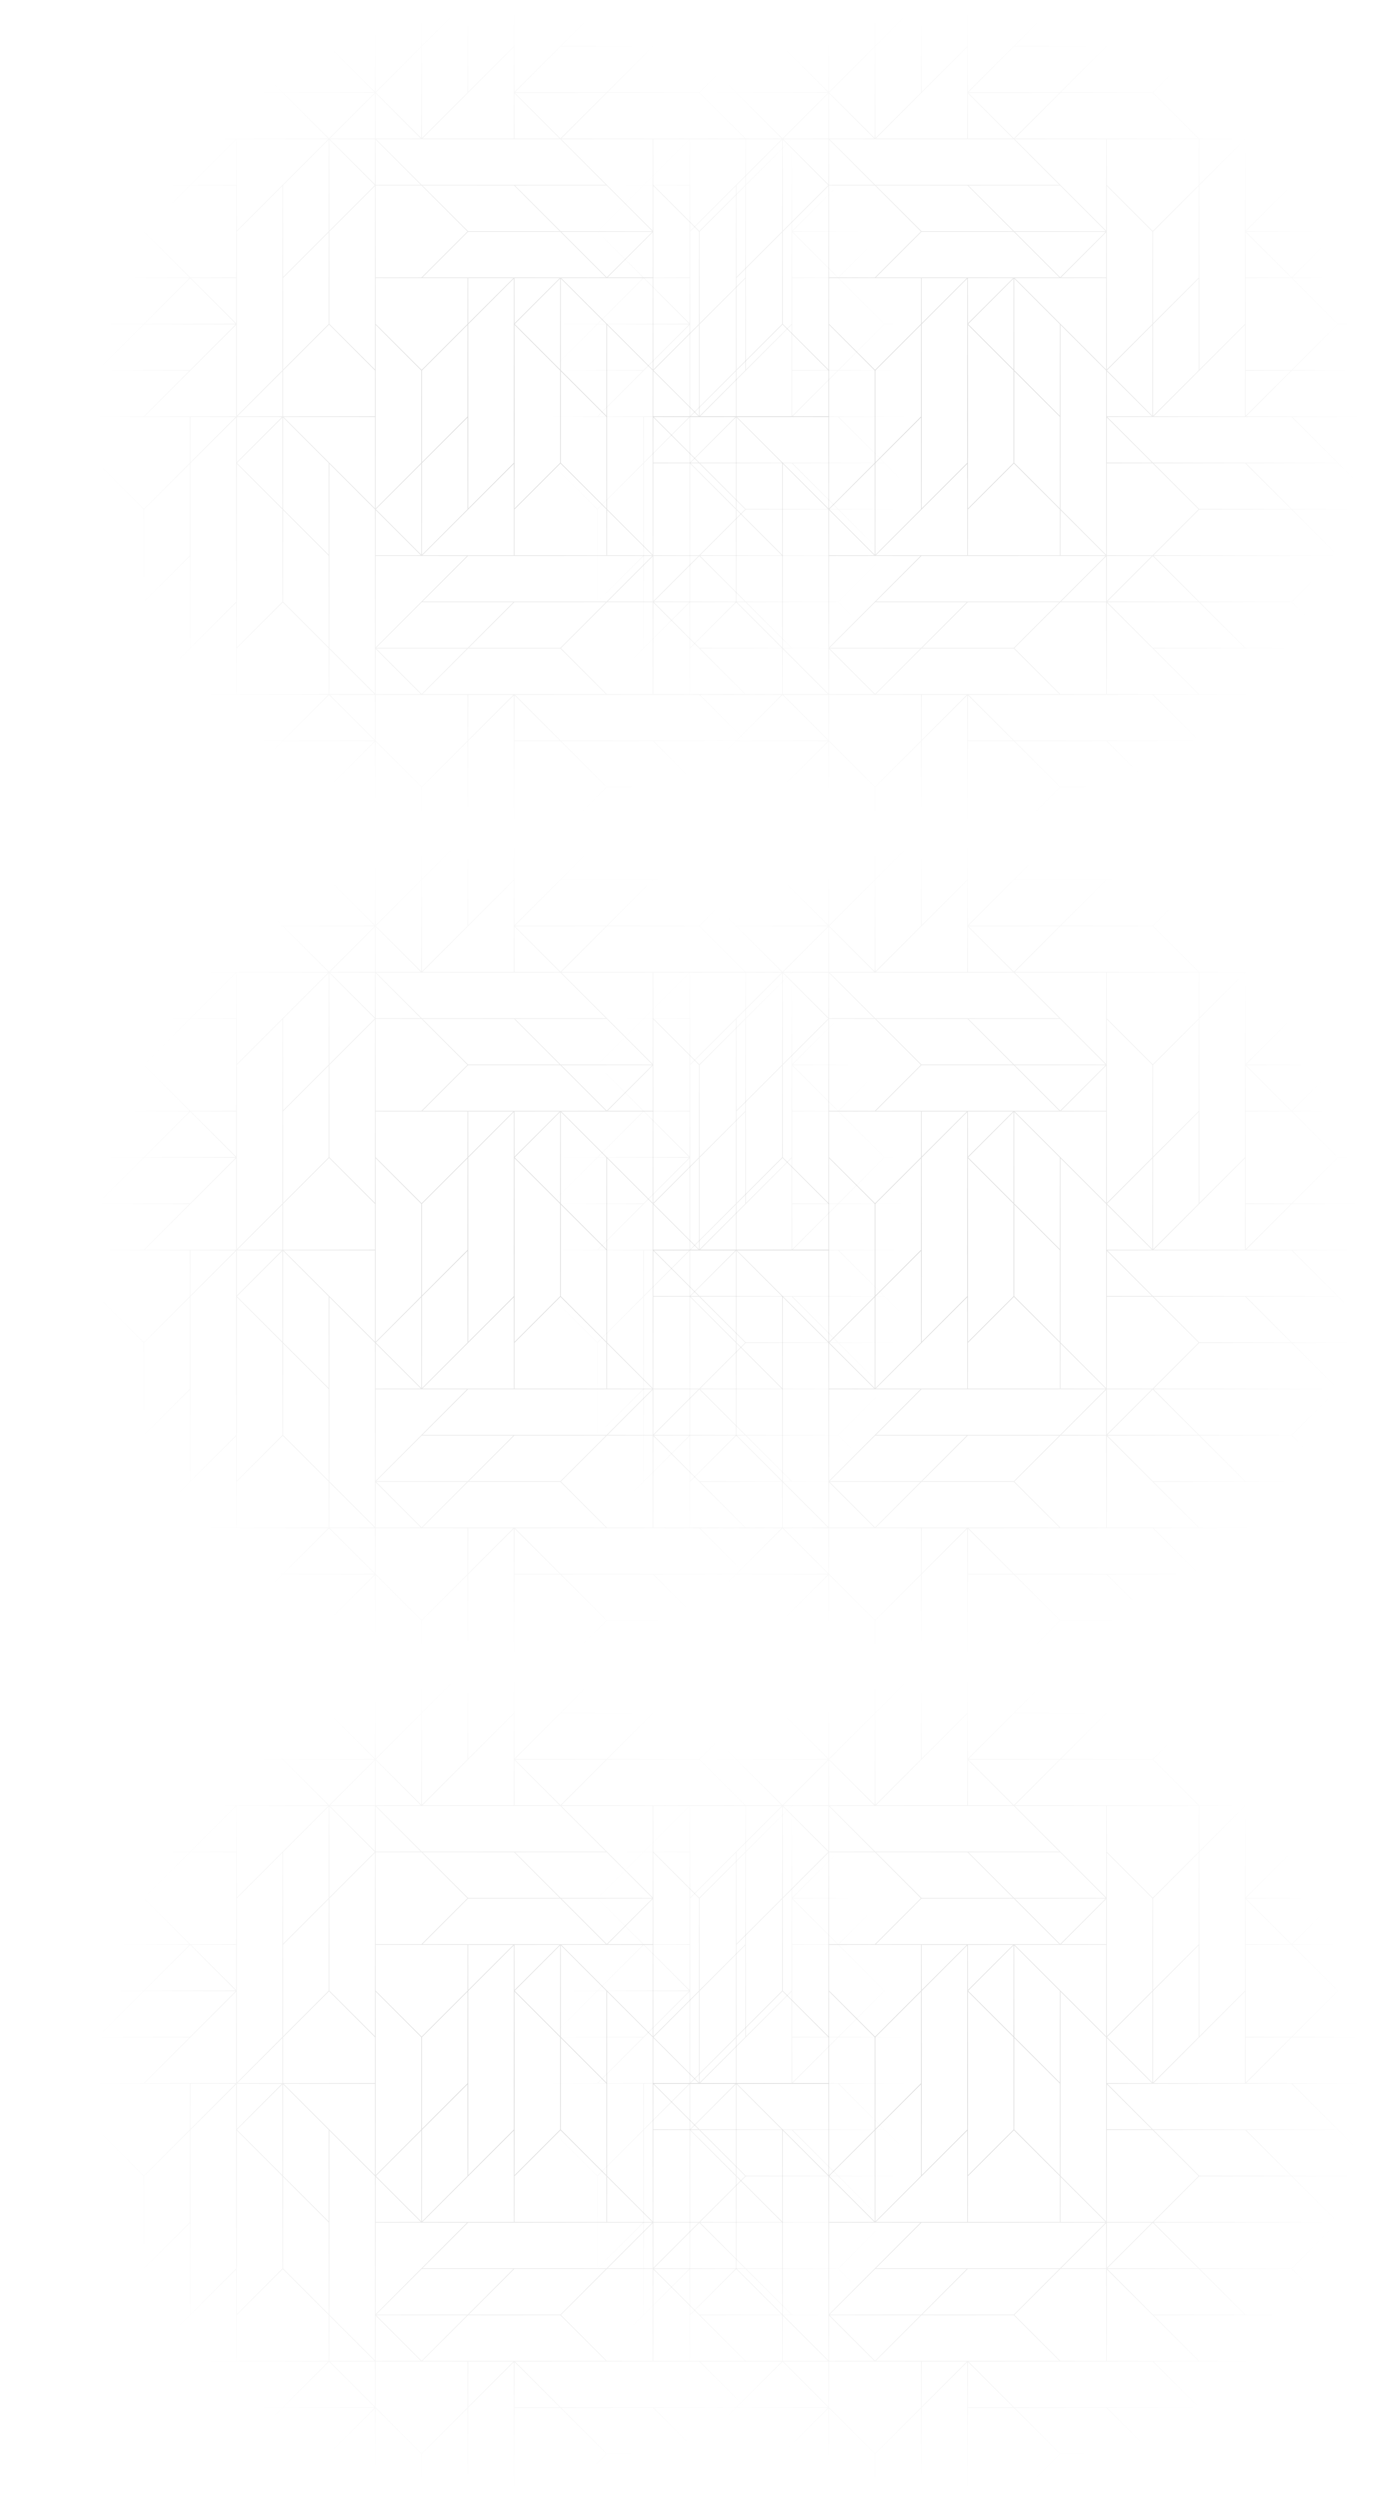 <svg xmlns="http://www.w3.org/2000/svg" width="1274" height="2304" fill="none"><path fill="url(#a)" d="M857.686 0v127.229L815.66 85.203V0h-.771l.131.131V84.56l-42.025-42.026V0h-.64v42.534L730.329 84.56V0H473.686v42.534L431.66 84.56V0h-.771l-41.894 41.894V0h-.641v42.534L346.329 84.56V0H90v128.32h127.23l-42.026 42.026H90v.771l.131-.131h84.43l-42.026 42.025H90v.64h42.535l42.026 42.026H90v.64h84.561l-42.026 42.025H90v.64h41.895L90 340.88v.771h84.561l-42.026 42.026H90v384.32h256.322v-84.56l42.026 42.025v42.535h.64v-42.535l42.026-42.025v84.429l-.131.131h.771v-85.2l42.026-42.026V768h256.642v-42.534l.131-.132-.131-.131V683.44l42.026 42.026V768h.64v-41.894L814.883 768h.771v-84.56l42.026 42.026V768h.32V383.68H730.77l42.026-42.026h85.201v-.771l-.131.131h-84.43l42.026-42.025h42.535v-.64h-42.535l-42.026-42.026h84.561v-.64h-84.561l42.026-42.025h42.535v-.64h-41.895l41.895-41.895v-.771h-84.561l42.026-42.026h42.535V0h-.32.009Zm-85.015 43.12 42.346 42.346v42.214h-84.695V85.466l42.346-42.346h.003Zm42.986 42.986 41.575 41.574h-41.575V86.106ZM559.47 725.014l-42.026-42.025h84.429l42.026 42.025H559.47ZM389.443 639.68l42.025-42.026h85.07l42.026 42.026H389.443Zm-86.241 85.334h-84.43l42.026-42.025h84.43l-42.026 42.025ZM132.986 469.466l42.026-42.026v84.429l-42.026 42.025v-84.428Zm84.241-85.146-41.575 41.574V384.32h41.575Zm1.094-85.786v-85.068l42.026-42.026v169.763l-42.026 42.026V298.8l.131-.131-.131-.131v-.004Zm126.91-213.52h-84.43L218.775 42.99h84.43l42.026 42.025ZM516.804 42.99h84.429l-42.026 42.025h-84.429l42.026-42.025Zm213.07 384 42.026 42.025h-84.429l-42.026-42.025h84.429Zm-42.986 42.345-42.346 42.346h-42.214v-84.694h42.214l42.346 42.345v.003ZM729.689 682.8v41.763l-84.241-84.24h84.241v42.215l-.132.131.132.131Zm-170.216-43.12-42.346-42.346 42.346-42.345h42.214v84.694h-42.214v-.003Zm-42.932-42.666h-84.429l42.026-42.025h84.429l-42.026 42.025ZM175.47 682.349l-42.026-42.026h169.121l-42.026 42.026H175.47Zm42.214-126.909v84.24h-84.24l84.24-84.24ZM474.323 86.106l41.575 41.574h-41.575V86.106Zm170.216-.452 42.026 42.026H517.444l42.026-42.026h85.069Zm85.146 127.812v85.068l-42.026 42.026V170.797l42.026-42.026V213.2l-.131.131.131.131v.004ZM560.11 554.346l41.574-41.575v41.575H560.11Zm-170.667 0 42.025-42.026h169.765l-42.026 42.026H389.443Zm-85.787 85.334v-41.574l41.575 41.574h-41.575Zm42.026.64v41.574l-41.575-41.574h41.575Zm-42.666-.64h-84.695v-42.214l42.346-42.346 42.346 42.346v42.214h.003Zm.64-426.214 42.026-42.026v169.12l-42.026-42.026v-85.068Zm85.015-85.015.131-.131h127.736l42.026 42.026H388.799l-42.026-42.026h41.764l.131.131h.003Zm256.322 254.775v-84.429l42.026-42.026V341.2l-42.026 42.026ZM260.35 554.531l-42.026 42.026V427.434l42.026 42.025v85.072Zm-.451-170.214-41.575 41.574v-41.574h41.575Zm-41.44 42.345 41.894-41.894v83.789l-41.894-41.895Zm127.87-42.985v-84.24l42.025 42.025v85.069l-42.025 42.026v-84.88Zm41.574-213.335h-41.574v-41.574l41.574 41.574Zm-41.574.64h42.214l42.346 42.346-42.346 42.346h-42.214v-84.695.003Zm298.028 127.549-42.026 42.026V213.462l.131-.131-.131-.131v-41.763l42.026 42.025v85.069Zm0 84.695-41.895-41.895 41.895-41.894v83.789Zm-42.666 128L559.665 469.2V299.437l41.894 41.894.132.131v169.764ZM431.475 213.651h85.069l42.026 42.026h-41.76l-.131-.131-.131.131H389.452l42.026-42.026h-.003Zm127.55 169.575L516.999 341.2v-84.429l42.026 42.026v84.429Zm-127.361-84.429 42.026-42.026v41.76l-.132.131.132.132v127.734l-42.026 42.026V298.79v.007Zm41.574-42.48-41.574 41.574v-41.574h41.574Zm.452 171.12v84.24h-84.241l84.241-84.24Zm.64-171.12h41.574l-41.574 41.574v-41.574Zm42.026.451v83.789l-41.895-41.895 41.895-41.894Zm1.094-.451h41.76l.132.131.131-.131h42.214v84.24l-84.24-84.24h.003Zm42.666-.64 41.575-41.575v41.575h-41.575Zm-.774-.131-41.895-41.895h83.789l-41.894 41.895Zm-128.322.771v42.214l-42.346 42.346-42.345-42.346v-42.214h84.695-.004Zm-42.025 85.145 42.025-42.025v84.429l-42.025 42.025v-84.429Zm42.025 43.306v84.429l-42.025 42.025v-84.428l42.025-42.026Zm-42.666 126.454-41.894-41.894 41.894-41.894v83.788Zm-.451.452h-41.574v-41.575l41.574 41.575Zm86.427-127.68v-84.56l42.026 42.025v85.069l-42.026 42.026v-84.56Zm42.666-41.895 42.026 42.026v84.429l-42.026-42.026v-84.429Zm84.695-213.785v84.24l-84.241-84.24h84.241Zm-.452 84.694H516.81l-42.026-42.026h84.43l42.025 42.026Zm-127.361-42.026 42.026 42.026h-84.429l-42.026-42.026h84.429Zm.452 298.48 42.346-42.345 42.346 42.345v42.215h-84.696v-42.215h.004Zm85.335.64 41.574 41.575h-41.574v-41.575Zm42.666-128 41.574 41.575h-41.574v-41.575Zm84.695-86.24L645 297.888v-84.429l42.026-42.025v84.428Zm-42.346-42.985-42.346-42.346v-42.214h84.695v42.214l-42.346 42.346h-.003Zm-298.988-42.986-41.575-41.574h41.575v41.574Zm-42.026-41.12 41.895 41.895-41.895 41.894v-83.789ZM261 554.531v-84.429l42.026 42.026v84.429L261 554.531Zm42.026-43.305L261 469.2v-84.429l42.026 42.026v84.429Zm-41.575-126.909h84.241v84.24l-84.241-84.24Zm127.096 128 .131.131.131-.131h41.76l-84.24 84.24v-84.24h42.218Zm256.907-128.64 84.241-84.24v84.24h-84.241Zm42.215-213.786v-41.574h41.575l-41.575 41.574Zm-170.987-42.345-41.895-41.895h83.79l-41.895 41.895Zm-212.562.131 41.575-41.575v41.575H304.12Zm-.771-.131-41.895-41.895h83.79l-41.895 41.895Zm-.771.771-84.241 84.24v-84.24h84.241Zm.451.451v84.429l-42.026 42.025v-84.428l42.026-42.026Zm-42.026 127.36 42.026-42.026v84.429l-42.026 42.026v-84.429Zm42.346 42.986 42.346 42.345v42.215H261v-42.215l42.346-42.345h.003Zm-42.986 84.56h-41.575l41.575-41.575v41.575Zm42.986 256.771 41.895 41.894h-83.79l41.895-41.894Zm.32-43.251v-169.76l41.895 41.894.131.131v127.735l-.131.131.131.131v41.763l-42.026-42.025Zm43.12-.189 42.026-42.026h84.43l-42.026 42.026h-84.43Zm83.79.64-41.895 41.894-41.895-41.894h83.79ZM602.34 639.67v-84.24l84.241 84.24H602.34Zm.452-84.694h84.429l42.026 42.026h-84.43l-42.025-42.026Zm0-.64 41.894-41.894 41.895 41.894h-83.789Zm-.452-.451V512.31h41.575l-41.575 41.575Zm0-127.549v-41.574l41.575 41.574H602.34Zm127.345-383.99h-41.574L729.685.77v41.575Zm0 .64v84.694h-42.214l-42.346-42.346 42.346-42.345h42.214v-.003ZM644.539 85.01H560.11l42.025-42.025h84.43L644.539 85.01Zm-298.217 42.666V86.102l41.575 41.575h-41.575ZM217.87 42.986l42.026 42.025h-84.43L133.44 42.986h84.43ZM175.466 85.65h85.07l42.026 42.026H133.44l42.026-42.026Zm42.215 299.12v41.763l-.131.132.131.131V554.53l-42.026 42.026V426.794l42.026-42.026v.003Zm-42.666 128v84.43l-42.026 42.026v-84.429l42.026-42.026Zm-42.666 126.455-41.898-41.892 41.895-41.894v83.789l.003-.003Zm42.535 43.44-42.346 42.345H90.32v-84.694h42.215l42.346 42.345.003.004Zm.586.32h84.429l-42.026 42.025H133.44l42.026-42.025h.004Zm170.855-84.88L387.9 639.68h-41.575v-41.574Zm128.001 42.665 41.575 41.575h-41.575V640.77Zm.452-.451h169.764l42.026 42.026H516.807l-42.026-42.026h-.003Zm128.001 42.666h84.429l42.026 42.025h-84.429l-42.026-42.025Zm126.455 42.665-41.895 41.895-41.894-41.895h83.789Zm43.572-85.974-.131-.131-.132.131h-85.069l-42.026-42.026h169.764l42.026 42.026h-84.432ZM730.14 597.01l-42.026-42.025h84.429l42.026 42.025H730.14Zm42.403-42.665h-85.069l-42.026-42.026h169.121l-42.026 42.026ZM645.448 511.68l42.026-42.026h85.069l42.026 42.026H645.445h.003Zm128.001-42.026h83.789l-41.894 41.895-41.895-41.895Zm-.64-.64-42.026-42.025h84.429l42.026 42.025h-84.429Zm-128.001-42.665-42.026-42.026h41.763l.132.131.131-.131h127.735l42.026 42.026H644.808Zm42.403-384H517.447L559.47.32h169.764l-42.026 42.026.003.003ZM558.564.32l-84.241 84.24V.32h84.241ZM473.683 85.2l-.131.131.131.131v42.215h-84.24l84.24-84.24V85.2ZM431.017.771V85.2l-42.026 42.026V42.8L431.017.771Zm-42.666 42.666v83.789l-41.894-41.895 41.894-41.894ZM345.682.32v84.24L261.441.32h84.241Zm-85.146 0 42.026 42.026H132.8L90.771.32h169.765ZM131.895 42.346H90.32V.77l41.575 41.575Zm-41.575.64h42.215l42.346 42.345-42.346 42.346H90.32V42.986Zm127.361 85.785v41.575h-41.575l41.575-41.575Zm-42.215 42.215h42.215v84.694h-42.215l-.131-.131-42.215-42.215 42.346-42.345v-.003Zm42.215 85.334v41.574l-41.575-41.574h41.575Zm-42.346.131 41.895 41.895h-83.79l41.895-41.895Zm-84.564 84.563 42.026-42.025h84.43l-42.026 42.025h-84.43Zm126.91-41.574v84.24H133.44l84.241-84.24Zm-42.666 84.88v42.214l-42.346 42.346-42.349-42.346V384.32h84.695ZM90.32 427.44l42.026 42.026v85.068L90.32 596.56V427.437v.003Zm41.575 212.24H90.32v-41.574l41.575 41.574ZM90.32 725.654h41.575L90.32 767.229v-41.575Zm42.48 0h169.762l-42.026 42.026H90.771l42.026-42.026h.003Zm128.641 42.026 84.241-84.24v84.24h-84.241Zm127.23-42.8-42.214-42.214-.132-.132V640.32h42.215l.131.131.131-.131h42.215v42.214l-42.346 42.346Zm42.986-84.56h41.575l-41.575 41.574V640.32Zm42.666 42.666h42.215l42.346 42.345-42.346 42.346h-42.215v-84.695.004Zm43.121 84.694 42.026-42.026h85.069l42.026 42.026H517.44h.004Zm170.667 0 41.574-41.574v41.574h-41.574Zm42.214-127.36H771.9l-41.575 41.574V640.32Zm.132 42.346 41.894-41.895v83.789l-41.894-41.894Zm84.56 84.56L772.991 725.2v-84.429l42.026 42.026v84.429Zm42.666-42.666-84.24-84.24h84.24v84.24Zm0-85.331-41.574-41.575h41.574v41.575Zm-42.214-42.215-42.347-42.345 42.347-42.346h42.214v84.695h-42.214v-.004Zm42.214-85.334h-41.574l41.574-41.574v41.574Zm-84.24-127.36h84.24v84.24l-84.24-84.24Zm-43.121-1.094v-41.575h41.575l-41.575 41.575Zm42.215-42.215h-42.215v-84.694h42.215l.131.131 42.215 42.214-42.346 42.346v.003Zm-42.215-85.334v-41.575l41.575 41.575h-41.575Zm42.346-.131-41.895-41.895h83.79l-41.895 41.895Zm84.561-84.56-42.026 42.025h-84.43l42.026-42.025h84.43Zm-126.91 41.574v-84.24h84.241l-84.241 84.24Z" opacity=".16"/><path fill="url(#b)" d="M1275.69 0v127.229l-42.03-42.026V0h-.77l.13.131V84.56l-42.03-42.026V0h-.64v42.534l-42.02 42.026V0H891.686v42.534L849.66 84.56V0h-.771l-41.894 41.894V0h-.641v42.534L764.329 84.56V0H508v128.32h127.23l-42.026 42.026H508v.771l.131-.131h84.43l-42.026 42.025H508v.64h42.535l42.026 42.026H508v.64h84.561l-42.026 42.025H508v.64h41.895L508 340.88v.771h84.561l-42.026 42.026H508v384.32h256.322v-84.56l42.026 42.025v42.535h.64v-42.535l42.026-42.025v84.429l-.131.131h.771v-85.2l42.026-42.026V768h256.64v-42.534l.13-.132-.13-.131V683.44l42.03 42.026V768h.64v-41.894L1232.88 768h.77v-84.56l42.03 42.026V768h.32V383.68h-127.23l42.03-42.026h85.2v-.771l-.13.131h-84.43l42.02-42.025H1276v-.64h-42.54l-42.02-42.026H1276v-.64h-84.56l42.02-42.025H1276v-.64h-41.9l41.9-41.895v-.771h-84.56l42.02-42.026H1276V0h-.32.01Zm-85.02 43.12 42.35 42.346v42.214h-84.7V85.466l42.35-42.346Zm42.99 42.986 41.57 41.574h-41.57V86.106ZM977.47 725.014l-42.026-42.025h84.426l42.03 42.025h-84.43ZM807.443 639.68l42.025-42.026h85.07l42.026 42.026H807.443Zm-86.241 85.334h-84.43l42.026-42.025h84.43l-42.026 42.025ZM550.986 469.466l42.026-42.026v84.429l-42.026 42.025v-84.428Zm84.241-85.146-41.575 41.574V384.32h41.575Zm1.094-85.786v-85.068l42.026-42.026v169.763l-42.026 42.026V298.8l.131-.131-.131-.131v-.004Zm126.91-213.52h-84.43L636.775 42.99h84.43l42.026 42.025ZM934.804 42.99h84.426l-42.023 42.025h-84.429l42.026-42.025Zm213.066 384 42.03 42.025h-84.43l-42.03-42.025h84.43Zm-42.98 42.345-42.35 42.346h-42.21v-84.694h42.21l42.35 42.345v.003Zm42.8 213.466v41.763l-84.24-84.24h84.24v42.215l-.13.131.13.131Zm-170.217-43.12-42.346-42.346 42.346-42.345h42.217v84.694h-42.217v-.003Zm-42.932-42.666h-84.429l42.026-42.025h84.429l-42.026 42.025ZM593.47 682.349l-42.026-42.026h169.121l-42.026 42.026H593.47Zm42.214-126.909v84.24h-84.24l84.24-84.24ZM892.323 86.106l41.575 41.574h-41.575V86.106Zm170.217-.452 42.03 42.026H935.444l42.026-42.026h85.07Zm85.15 127.812v85.068l-42.03 42.026V170.797l42.03-42.026V213.2l-.14.131.14.131v.004Zm-169.58 340.88 41.57-41.575v41.575h-41.57Zm-170.667 0 42.025-42.026h169.762l-42.023 42.026H807.443Zm-85.787 85.334v-41.574l41.575 41.574h-41.575Zm42.026.64v41.574l-41.575-41.574h41.575Zm-42.666-.64h-84.695v-42.214l42.346-42.346 42.346 42.346v42.214h.003Zm.64-426.214 42.026-42.026v169.12l-42.026-42.026v-85.068Zm85.015-85.015.131-.131h127.736l42.026 42.026H806.799l-42.026-42.026h41.764l.131.131h.003Zm256.319 254.775v-84.429l42.03-42.026V341.2l-42.03 42.026ZM678.35 554.531l-42.026 42.026V427.434l42.026 42.025v85.072Zm-.451-170.214-41.575 41.574v-41.574h41.575Zm-41.44 42.345 41.894-41.894v83.789l-41.894-41.895Zm127.87-42.985v-84.24l42.025 42.025v85.069l-42.025 42.026v-84.88Zm41.574-213.335h-41.574v-41.574l41.574 41.574Zm-41.574.64h42.214l42.346 42.346-42.346 42.346h-42.214v-84.695.003Zm298.031 127.549-42.03 42.026V213.462l.13-.131-.13-.131v-41.763l42.03 42.025v85.069Zm0 84.695-41.9-41.895 41.9-41.894v83.789Zm-42.67 128L977.665 469.2V299.437l41.895 41.894.13.131v169.764ZM849.475 213.651h85.069l42.026 42.026h-41.76l-.131-.131-.131.131H807.452l42.026-42.026h-.003Zm127.55 169.575L934.999 341.2v-84.429l42.026 42.026v84.429Zm-127.361-84.429 42.026-42.026v41.76l-.132.131.132.132v127.734l-42.026 42.026V298.79v.007Zm41.574-42.48-41.574 41.574v-41.574h41.574Zm.452 171.12v84.24h-84.241l84.241-84.24Zm.64-171.12h41.574l-41.574 41.574v-41.574Zm42.026.451v83.789l-41.895-41.895 41.895-41.894Zm1.094-.451h41.76l.132.131.131-.131h42.217v84.24l-84.243-84.24h.003Zm42.666-.64 41.574-41.575v41.575h-41.574Zm-.774-.131-41.895-41.895h83.793l-41.898 41.895Zm-128.322.771v42.214l-42.346 42.346-42.345-42.346v-42.214h84.695-.004Zm-42.025 85.145 42.025-42.025v84.429l-42.025 42.025v-84.429Zm42.025 43.306v84.429l-42.025 42.025v-84.428l42.025-42.026Zm-42.666 126.454-41.894-41.894 41.894-41.894v83.788Zm-.451.452h-41.574v-41.575l41.574 41.575Zm86.427-127.68v-84.56l42.026 42.025v85.069l-42.026 42.026v-84.56Zm42.666-41.895 42.026 42.026v84.429l-42.026-42.026v-84.429Zm84.694-213.785v84.24l-84.24-84.24h84.24Zm-.45 84.694h-84.43l-42.026-42.026h84.43l42.026 42.026Zm-127.362-42.026 42.026 42.026h-84.429l-42.026-42.026h84.429Zm.452 298.48 42.346-42.345 42.346 42.345v42.215h-84.696v-42.215h.004Zm85.335.64 41.575 41.575h-41.575v-41.575Zm42.665-128 41.58 41.575h-41.58v-41.575Zm84.7-86.24L1063 297.888v-84.429l42.03-42.025v84.428Zm-42.35-42.985-42.35-42.346v-42.214h84.7v42.214l-42.35 42.346Zm-298.988-42.986-41.575-41.574h41.575v41.574Zm-42.026-41.12 41.895 41.895-41.895 41.894v-83.789ZM679 554.531v-84.429l42.026 42.026v84.429L679 554.531Zm42.026-43.305L679 469.2v-84.429l42.026 42.026v84.429Zm-41.575-126.909h84.241v84.24l-84.241-84.24Zm127.096 128 .131.131.131-.131h41.76l-84.24 84.24v-84.24h42.218Zm256.903-128.64 84.24-84.24v84.24h-84.24Zm42.22-213.786v-41.574h41.57l-41.57 41.574Zm-170.988-42.345-41.895-41.895h83.79l-41.895 41.895Zm-212.562.131 41.575-41.575v41.575H722.12Zm-.771-.131-41.895-41.895h83.79l-41.895 41.895Zm-.771.771-84.241 84.24v-84.24h84.241Zm.451.451v84.429l-42.026 42.025v-84.428l42.026-42.026Zm-42.026 127.36 42.026-42.026v84.429l-42.026 42.026v-84.429Zm42.346 42.986 42.346 42.345v42.215H679v-42.215l42.346-42.345h.003Zm-42.986 84.56h-41.575l41.575-41.575v41.575Zm42.986 256.771 41.895 41.894h-83.79l41.895-41.894Zm.32-43.251v-169.76l41.895 41.894.131.131v127.735l-.131.131.131.131v41.763l-42.026-42.025Zm43.12-.189 42.026-42.026h84.43l-42.026 42.026h-84.43Zm83.79.64-41.895 41.894-41.895-41.894h83.79Zm171.761 42.025v-84.24l84.24 84.24h-84.24Zm.45-84.694h84.43l42.03 42.026h-84.43l-42.03-42.026Zm0-.64 41.9-41.894 41.89 41.894h-83.79Zm-.45-.451V512.31h41.58l-41.58 41.575Zm0-127.549v-41.574l41.58 41.574h-41.58Zm127.35-383.99h-41.58L1147.69.77v41.575Zm0 .64v84.694h-42.22l-42.35-42.346 42.35-42.345h42.22v-.003Zm-85.15 42.025h-84.43l42.03-42.025h84.43l-42.03 42.025Zm-298.218 42.666V86.102l41.575 41.575h-41.575ZM635.87 42.986l42.026 42.025h-84.43L551.44 42.986h84.43ZM593.466 85.65h85.07l42.026 42.026H551.44l42.026-42.026Zm42.215 299.12v41.763l-.131.132.131.131V554.53l-42.026 42.026V426.794l42.026-42.026v.003Zm-42.666 128v84.43l-42.026 42.026v-84.429l42.026-42.026Zm-42.666 126.455-41.898-41.892 41.895-41.894v83.789l.003-.003Zm42.535 43.44-42.346 42.345H508.32v-84.694h42.215l42.346 42.345.003.004Zm.586.32h84.429l-42.026 42.025H551.44l42.026-42.025h.004Zm170.855-84.88L805.9 639.68h-41.575v-41.574Zm128.001 42.665 41.575 41.575h-41.575V640.77Zm.452-.451h169.762l42.03 42.026H934.807l-42.026-42.026h-.003Zm128.002 42.666h84.43l42.02 42.025h-84.43l-42.02-42.025Zm126.45 42.665-41.89 41.895-41.9-41.895h83.79Zm43.58-85.974-.14-.131-.13.131h-85.07l-42.02-42.026h169.76l42.03 42.026h-84.43Zm-42.67-42.666-42.03-42.025h84.43l42.03 42.025h-84.43Zm42.4-42.665h-85.07l-42.02-42.026h169.12l-42.03 42.026Zm-127.09-42.666 42.02-42.026h85.07l42.03 42.026h-169.13.01Zm128-42.026h83.79l-41.9 41.895-41.89-41.895Zm-.64-.64-42.03-42.025h84.43l42.03 42.025h-84.43Zm-128-42.665-42.03-42.026h41.77l.13.131.13-.131h127.73l42.03 42.026h-169.76Zm42.4-384H935.447L977.47.32h169.76l-42.02 42.026v.003ZM976.564.32l-84.241 84.24V.32h84.241ZM891.683 85.2l-.131.131.131.131v42.215h-84.24l84.24-84.24V85.2ZM849.017.771V85.2l-42.026 42.026V42.8L849.017.771Zm-42.666 42.666v83.789l-41.894-41.895 41.894-41.894ZM763.682.32v84.24L679.441.32h84.241Zm-85.146 0 42.026 42.026H550.8L508.771.32h169.765ZM549.895 42.346H508.32V.77l41.575 41.575Zm-41.575.64h42.215l42.346 42.345-42.346 42.346H508.32V42.986Zm127.361 85.785v41.575h-41.575l41.575-41.575Zm-42.215 42.215h42.215v84.694h-42.215l-.131-.131-42.215-42.215 42.346-42.345v-.003Zm42.215 85.334v41.574l-41.575-41.574h41.575Zm-42.346.131 41.895 41.895h-83.79l41.895-41.895Zm-84.564 84.563 42.026-42.025h84.43l-42.026 42.025h-84.43Zm126.91-41.574v84.24H551.44l84.241-84.24Zm-42.666 84.88v42.214l-42.346 42.346-42.349-42.346V384.32h84.695Zm-84.695 43.12 42.026 42.026v85.068L508.32 596.56V427.437v.003Zm41.575 212.24H508.32v-41.574l41.575 41.574Zm-41.575 85.974h41.575l-41.575 41.575v-41.575Zm42.48 0h169.762l-42.026 42.026H508.771l42.026-42.026h.003Zm128.641 42.026 84.241-84.24v84.24h-84.241Zm127.23-42.8-42.214-42.214-.132-.132V640.32h42.215l.131.131.131-.131h42.215v42.214l-42.346 42.346Zm42.986-84.56h41.575l-41.575 41.574V640.32Zm42.666 42.666h42.215l42.346 42.345-42.346 42.346h-42.215v-84.695.004Zm43.121 84.694 42.026-42.026h85.07l42.03 42.026H935.44h.004Zm170.666 0 41.58-41.574v41.574h-41.58Zm42.22-127.36h41.57l-41.57 41.574V640.32Zm.13 42.346 41.89-41.895v83.789l-41.89-41.894Zm84.56 84.56-42.03-42.026v-84.429l42.03 42.026v84.429Zm42.66-42.666-84.24-84.24h84.24v84.24Zm0-85.331-41.57-41.575h41.57v41.575Zm-42.21-42.215-42.35-42.345 42.35-42.346h42.21v84.695h-42.21v-.004Zm42.21-85.334h-41.57l41.57-41.574v41.574Zm-84.24-127.36h84.24v84.24l-84.24-84.24Zm-43.12-1.094v-41.575h41.58l-41.58 41.575Zm42.22-42.215h-42.22v-84.694h42.22l.13.131 42.21 42.214-42.34 42.346v.003Zm-42.22-85.334v-41.575l41.58 41.575h-41.58Zm42.35-.131-41.9-41.895h83.79l-41.89 41.895Zm84.56-84.56-42.03 42.025h-84.43l42.03-42.025h84.43Zm-126.91 41.574v-84.24h84.24l-84.24 84.24Z" opacity=".16"/><path fill="url(#c)" d="M857.686 768v127.229l-42.026-42.026V768h-.771l.131.131v84.429l-42.025-42.026V768h-.64v42.534l-42.026 42.026V768H473.686v42.534L431.66 852.56V768h-.771l-41.894 41.894V768h-.641v42.534l-42.025 42.026V768H90v128.32h127.23l-42.026 42.026H90v.771l.131-.131h84.43l-42.026 42.025H90v.64h42.535l42.026 42.029H90v.64h84.561l-42.026 42.02H90v.64h41.895L90 1108.88v.77h84.561l-42.026 42.03H90V1536h256.322v-84.56l42.026 42.02V1536h.64v-42.54l42.026-42.02v84.43l-.131.13h.771v-85.2l42.026-42.03V1536h256.642v-42.53l.131-.14-.131-.13v-41.76l42.026 42.03V1536h.64v-41.89l41.895 41.89h.771v-84.56l42.026 42.03V1536h.32v-384.32H730.77l42.026-42.03h85.201v-.77l-.131.13h-84.43l42.026-42.02h42.535v-.64h-42.535l-42.026-42.03h84.561v-.64h-84.561l42.026-42.022h42.535v-.64h-41.895l41.895-41.895v-.771h-84.561l42.026-42.026h42.535V768h-.32.009Zm-85.015 43.12 42.346 42.346v42.214h-84.695v-42.214l42.346-42.346h.003Zm42.986 42.986 41.575 41.574h-41.575v-41.574ZM559.47 1493.01l-42.026-42.02h84.429l42.026 42.02H559.47Zm-170.027-85.33 42.025-42.03h85.07l42.026 42.03H389.443Zm-86.241 85.33h-84.43l42.026-42.02h84.43l-42.026 42.02Zm-170.216-255.54 42.026-42.03v84.43l-42.026 42.02v-84.42Zm84.241-85.15-41.575 41.57v-41.57h41.575Zm1.094-85.79v-85.064l42.026-42.026v169.76l-42.026 42.03v-84.43l.131-.13-.131-.13v-.01Zm126.91-213.516h-84.43l-42.026-42.025h84.43l42.026 42.025Zm171.573-42.025h84.429l-42.026 42.025h-84.429l42.026-42.025Zm213.07 384.001 42.026 42.02h-84.429l-42.026-42.02h84.429Zm-42.986 42.34-42.346 42.35h-42.214v-84.69h42.214l42.346 42.34Zm42.801 213.47v41.76l-84.241-84.24h84.241v42.22l-.132.13.132.13Zm-170.216-43.12-42.346-42.35 42.346-42.34h42.214v84.69h-42.214Zm-42.932-42.67h-84.429l42.026-42.02h84.429l-42.026 42.02Zm-341.071 85.34-42.026-42.03h169.121l-42.026 42.03H175.47Zm42.214-126.91v84.24h-84.24l84.24-84.24Zm256.639-469.334 41.575 41.574h-41.575v-41.574Zm170.216-.452 42.026 42.026H517.444l42.026-42.026h85.069Zm85.146 127.812v85.064l-42.026 42.03V938.797l42.026-42.026V981.2l-.131.131.131.131v.004ZM560.11 1322.35l41.574-41.58v41.58H560.11Zm-170.667 0 42.025-42.03h169.765l-42.026 42.03H389.443Zm-85.787 85.33v-41.57l41.575 41.57h-41.575Zm42.026.64v41.57l-41.575-41.57h41.575Zm-42.666-.64h-84.695v-42.21l42.346-42.35 42.346 42.35v42.21h.003Zm.64-426.214 42.026-42.026v169.12l-42.026-42.03v-85.064Zm85.015-85.015.131-.131h127.736l42.026 42.026H388.799l-42.026-42.026h41.764l.131.131h.003Zm256.322 254.779v-84.43l42.026-42.03v84.43l-42.026 42.03Zm-384.643 171.3-42.026 42.03v-169.13l42.026 42.03v85.07Zm-.451-170.21-41.575 41.57v-41.57h41.575Zm-41.44 42.34 41.894-41.89v83.79l-41.894-41.9Zm127.87-42.98v-84.24l42.025 42.02v85.07l-42.025 42.03v-84.88Zm41.574-213.338h-41.574v-41.574l41.574 41.574Zm-41.574.64h42.214l42.346 42.346-42.346 42.342h-42.214v-84.691.003Zm298.028 127.548-42.026 42.03V981.462l.131-.131-.131-.131v-41.763l42.026 42.025v85.068Zm0 84.7-41.895-41.9 41.895-41.89v83.79Zm-42.666 128-42.026-42.03v-169.76l41.894 41.89.132.13v169.77ZM431.475 981.651h85.069l42.026 42.029h-41.76l-.131-.13-.131.13H389.452l42.026-42.029h-.003Zm127.55 169.579-42.026-42.03v-84.43l42.026 42.03v84.43Zm-127.361-84.43 42.026-42.03v41.76l-.132.13.132.13v127.74l-42.026 42.02v-169.76.01Zm41.574-42.48-41.574 41.57v-41.57h41.574Zm.452 171.12v84.24h-84.241l84.241-84.24Zm.64-171.12h41.574l-41.574 41.57v-41.57Zm42.026.45v83.79l-41.895-41.9 41.895-41.89Zm1.094-.45h41.76l.132.13.131-.13h42.214v84.24l-84.24-84.24h.003Zm42.666-.64 41.575-41.578v41.578h-41.575Zm-.774-.13-41.895-41.899h83.789l-41.894 41.899Zm-128.322.77v42.21l-42.346 42.35-42.345-42.35v-42.21h84.695-.004Zm-42.025 85.14 42.025-42.02v84.43l-42.025 42.02v-84.43Zm42.025 43.31v84.43l-42.025 42.02v-84.43l42.025-42.02Zm-42.666 126.45-41.894-41.89 41.894-41.9v83.79Zm-.451.45h-41.574v-41.57l41.574 41.57Zm86.427-127.68v-84.56l42.026 42.03v85.07l-42.026 42.02v-84.56Zm42.666-41.89 42.026 42.02v84.43l-42.026-42.02v-84.43Zm84.695-213.786v84.24l-84.241-84.24h84.241Zm-.452 84.694H516.81l-42.026-42.026h84.43l42.025 42.026Zm-127.361-42.026 42.026 42.026h-84.429l-42.026-42.026h84.429Zm.452 298.478 42.346-42.34 42.346 42.34v42.22h-84.696v-42.22h.004Zm85.335.64 41.574 41.58h-41.574v-41.58Zm42.666-128 41.574 41.58h-41.574v-41.58Zm84.695-86.24L645 1065.89v-84.431l42.026-42.025v84.426Zm-42.346-42.983-42.346-42.346v-42.214h84.695v42.214l-42.346 42.346h-.003Zm-298.988-42.986-41.575-41.574h41.575v41.574Zm-42.026-41.12 41.895 41.895-41.895 41.894v-83.789ZM261 1322.53v-84.43l42.026 42.03v84.43L261 1322.53Zm42.026-43.3L261 1237.2v-84.43l42.026 42.03v84.43Zm-41.575-126.91h84.241v84.24l-84.241-84.24Zm127.096 128 .131.13.131-.13h41.76l-84.24 84.24v-84.24h42.218Zm256.907-128.64 84.241-84.24v84.24h-84.241Zm42.215-213.789v-41.574h41.575l-41.575 41.574Zm-170.987-42.345-41.895-41.895h83.79l-41.895 41.895Zm-212.562.131 41.575-41.575v41.575H304.12Zm-.771-.131-41.895-41.895h83.79l-41.895 41.895Zm-.771.771-84.241 84.24v-84.24h84.241Zm.451.451v84.429l-42.026 42.023v-84.426l42.026-42.026Zm-42.026 127.362 42.026-42.028v84.428l-42.026 42.03v-84.43Zm42.346 42.98 42.346 42.35v42.21H261v-42.21l42.346-42.35h.003Zm-42.986 84.56h-41.575l41.575-41.57v41.57Zm42.986 256.77 41.895 41.9h-83.79l41.895-41.9Zm.32-43.25v-169.76l41.895 41.9.131.13v127.73l-.131.13.131.14v41.76l-42.026-42.03Zm43.12-.19 42.026-42.02h84.43L431.219 1365h-84.43Zm83.79.64-41.895 41.9-41.895-41.9h83.79Zm171.761 42.03v-84.24l84.241 84.24H602.34Zm.452-84.69h84.429l42.026 42.02h-84.43l-42.025-42.02Zm0-.64 41.894-41.9 41.895 41.9h-83.789Zm-.452-.46v-41.57h41.575l-41.575 41.57Zm0-127.54v-41.58l41.575 41.58H602.34Zm127.345-383.994h-41.574l41.574-41.575v41.575Zm0 .64v84.694h-42.214l-42.346-42.346 42.346-42.345h42.214v-.003Zm-85.146 42.025H560.11l42.025-42.025h84.43l-42.026 42.025Zm-298.217 42.666v-41.575l41.575 41.575h-41.575ZM217.87 810.986l42.026 42.025h-84.43l-42.026-42.025h84.43Zm-42.404 42.665h85.07l42.026 42.026H133.44l42.026-42.026Zm42.215 299.119v41.76l-.131.14.131.13v127.73l-42.026 42.03v-169.77l42.026-42.02Zm-42.666 128v84.43l-42.026 42.03v-84.43l42.026-42.03Zm-42.666 126.46-41.898-41.9 41.895-41.89v83.79h.003Zm42.535 43.44-42.346 42.34H90.32v-84.69h42.215l42.346 42.34.003.01Zm.586.32h84.429l-42.026 42.02H133.44l42.026-42.02h.004Zm170.855-84.88 41.575 41.57h-41.575v-41.57Zm128.001 42.66 41.575 41.58h-41.575v-41.58Zm.452-.45h169.764l42.026 42.03H516.807l-42.026-42.03h-.003Zm128.001 42.67h84.429l42.026 42.02h-84.429l-42.026-42.02Zm126.455 42.66-41.895 41.9-41.894-41.9h83.789Zm43.572-85.97-.131-.13-.132.13h-85.069l-42.026-42.03h169.764l42.026 42.03h-84.432Zm-42.666-42.67-42.026-42.02h84.429l42.026 42.02H730.14Zm42.403-42.66h-85.069l-42.026-42.03h169.121l-42.026 42.03Zm-127.095-42.67 42.026-42.03h85.069l42.026 42.03H645.445h.003Zm128.001-42.03h83.789l-41.894 41.9-41.895-41.9Zm-.64-.64-42.026-42.02h84.429l42.026 42.02h-84.429Zm-128.001-42.66-42.026-42.03h41.763l.132.13.131-.13h127.735l42.026 42.03H644.808Zm42.403-384.001H517.447l42.023-42.029h169.764l-42.026 42.026.003.003ZM558.564 768.32l-84.241 84.24v-84.24h84.241Zm-84.881 84.88-.131.131.131.131v42.215h-84.24l84.24-84.24V853.2Zm-42.666-84.429V853.2l-42.026 42.026V810.8l42.026-42.029Zm-42.666 42.666v83.789l-41.894-41.895 41.894-41.894Zm-42.669-43.117v84.24l-84.241-84.24h84.241Zm-85.146 0 42.026 42.026H132.8L90.771 768.32h169.765Zm-128.641 42.026H90.32v-41.575l41.575 41.575Zm-41.575.64h42.215l42.346 42.345-42.346 42.346H90.32v-84.691Zm127.361 85.785v41.575h-41.575l41.575-41.575Zm-42.215 42.215h42.215v84.694h-42.215l-.131-.13-42.215-42.216 42.346-42.345v-.003Zm42.215 85.334v41.57l-41.575-41.57h41.575Zm-42.346.13 41.895 41.9h-83.79l41.895-41.9Zm-84.564 84.56 42.026-42.02h84.43l-42.026 42.02h-84.43Zm126.91-41.57v84.24H133.44l84.241-84.24Zm-42.666 84.88v42.21l-42.346 42.35-42.349-42.35v-42.21h84.695Zm-84.695 43.12 42.026 42.03v85.06l-42.026 42.03v-169.12Zm41.575 212.24H90.32v-41.57l41.575 41.57Zm-41.575 85.97h41.575l-41.575 41.58v-41.58Zm42.48 0h169.762l-42.026 42.03H90.771l42.026-42.03h.003Zm128.641 42.03 84.241-84.24v84.24h-84.241Zm127.23-42.8-42.214-42.21-.132-.14v-42.21h42.215l.131.13.131-.13h42.215v42.21l-42.346 42.35Zm42.986-84.56h41.575l-41.575 41.57v-41.57Zm42.666 42.67h42.215l42.346 42.34-42.346 42.35h-42.215v-84.7.01Zm43.121 84.69 42.026-42.03h85.069l42.026 42.03H517.44h.004Zm170.667 0 41.574-41.57v41.57h-41.574Zm42.214-127.36H771.9l-41.575 41.57v-41.57Zm.132 42.35 41.894-41.9v83.79l-41.894-41.89Zm84.56 84.56-42.026-42.03v-84.43l42.026 42.03v84.43Zm42.666-42.67-84.24-84.24h84.24v84.24Zm0-85.33-41.574-41.58h41.574v41.58Zm-42.214-42.22-42.347-42.34 42.347-42.35h42.214v84.7h-42.214v-.01Zm42.214-85.33h-41.574l41.574-41.57v41.57Zm-84.24-127.36h84.24v84.24l-84.24-84.24Zm-43.121-1.09v-41.58h41.575l-41.575 41.58Zm42.215-42.22h-42.215v-84.69h42.215l.131.13 42.215 42.21-42.346 42.35Zm-42.215-85.33v-41.578l41.575 41.578h-41.575Zm42.346-.13-41.895-41.899h83.79l-41.895 41.899Zm84.561-84.564-42.026 42.025h-84.43l42.026-42.025h84.43Zm-126.91 41.574v-84.24h84.241l-84.241 84.24Z" opacity=".16"/><path fill="url(#d)" d="M1275.69 768v127.229l-42.03-42.026V768h-.77l.13.131v84.429l-42.03-42.026V768h-.64v42.534l-42.02 42.026V768H891.686v42.534L849.66 852.56V768h-.771l-41.894 41.894V768h-.641v42.534l-42.025 42.026V768H508v128.32h127.23l-42.026 42.026H508v.771l.131-.131h84.43l-42.026 42.025H508v.64h42.535l42.026 42.029H508v.64h84.561l-42.026 42.02H508v.64h41.895L508 1108.88v.77h84.561l-42.026 42.03H508V1536h256.322v-84.56l42.026 42.02V1536h.64v-42.54l42.026-42.02v84.43l-.131.13h.771v-85.2l42.026-42.03V1536h256.64v-42.53l.13-.14-.13-.13v-41.76l42.03 42.03V1536h.64v-41.89l41.89 41.89h.77v-84.56l42.03 42.03V1536h.32v-384.32h-127.23l42.03-42.03h85.2v-.77l-.13.13h-84.43l42.02-42.02H1276v-.64h-42.54l-42.02-42.03H1276v-.64h-84.56l42.02-42.022H1276v-.64h-41.9l41.9-41.895v-.771h-84.56l42.02-42.026H1276V768h-.32.01Zm-85.02 43.12 42.35 42.346v42.214h-84.7v-42.214l42.35-42.346Zm42.99 42.986 41.57 41.574h-41.57v-41.574ZM977.47 1493.01l-42.026-42.02h84.426l42.03 42.02h-84.43Zm-170.027-85.33 42.025-42.03h85.07l42.026 42.03H807.443Zm-86.241 85.33h-84.43l42.026-42.02h84.43l-42.026 42.02Zm-170.216-255.54 42.026-42.03v84.43l-42.026 42.02v-84.42Zm84.241-85.15-41.575 41.57v-41.57h41.575Zm1.094-85.79v-85.064l42.026-42.026v169.76l-42.026 42.03v-84.43l.131-.13-.131-.13v-.01Zm126.91-213.516h-84.43l-42.026-42.025h84.43l42.026 42.025Zm171.573-42.025h84.426l-42.023 42.025h-84.429l42.026-42.025Zm213.066 384.001 42.03 42.02h-84.43l-42.03-42.02h84.43Zm-42.98 42.34-42.35 42.35h-42.21v-84.69h42.21l42.35 42.34Zm42.8 213.47v41.76l-84.24-84.24h84.24v42.22l-.13.13.13.13Zm-170.217-43.12-42.346-42.35 42.346-42.34h42.217v84.69h-42.217Zm-42.932-42.67h-84.429l42.026-42.02h84.429l-42.026 42.02Zm-341.071 85.34-42.026-42.03h169.121l-42.026 42.03H593.47Zm42.214-126.91v84.24h-84.24l84.24-84.24Zm256.639-469.334 41.575 41.574h-41.575v-41.574Zm170.217-.452 42.03 42.026H935.444l42.026-42.026h85.07Zm85.15 127.812v85.064l-42.03 42.03V938.797l42.03-42.026V981.2l-.14.131.14.131v.004ZM978.11 1322.35l41.57-41.58v41.58h-41.57Zm-170.667 0 42.025-42.03h169.762l-42.023 42.03H807.443Zm-85.787 85.33v-41.57l41.575 41.57h-41.575Zm42.026.64v41.57l-41.575-41.57h41.575Zm-42.666-.64h-84.695v-42.21l42.346-42.35 42.346 42.35v42.21h.003Zm.64-426.214 42.026-42.026v169.12l-42.026-42.03v-85.064Zm85.015-85.015.131-.131h127.736l42.026 42.026H806.799l-42.026-42.026h41.764l.131.131h.003Zm256.319 254.779v-84.43l42.03-42.03v84.43l-42.03 42.03Zm-384.64 171.3-42.026 42.03v-169.13l42.026 42.03v85.07Zm-.451-170.21-41.575 41.57v-41.57h41.575Zm-41.44 42.34 41.894-41.89v83.79l-41.894-41.9Zm127.87-42.98v-84.24l42.025 42.02v85.07l-42.025 42.03v-84.88Zm41.574-213.338h-41.574v-41.574l41.574 41.574Zm-41.574.64h42.214l42.346 42.346-42.346 42.342h-42.214v-84.691.003Zm298.031 127.548-42.03 42.03V981.462l.13-.131-.13-.131v-41.763l42.03 42.025v85.068Zm0 84.7-41.9-41.9 41.9-41.89v83.79Zm-42.67 128-42.025-42.03v-169.76l41.895 41.89.13.13v169.77ZM849.475 981.651h85.069l42.026 42.029h-41.76l-.131-.13-.131.13H807.452l42.026-42.029h-.003Zm127.55 169.579-42.026-42.03v-84.43l42.026 42.03v84.43Zm-127.361-84.43 42.026-42.03v41.76l-.132.13.132.13v127.74l-42.026 42.02v-169.76.01Zm41.574-42.48-41.574 41.57v-41.57h41.574Zm.452 171.12v84.24h-84.241l84.241-84.24Zm.64-171.12h41.574l-41.574 41.57v-41.57Zm42.026.45v83.79l-41.895-41.9 41.895-41.89Zm1.094-.45h41.76l.132.13.131-.13h42.217v84.24l-84.243-84.24h.003Zm42.666-.64 41.574-41.578v41.578h-41.574Zm-.774-.13-41.895-41.899h83.793l-41.898 41.899Zm-128.322.77v42.21l-42.346 42.35-42.345-42.35v-42.21h84.695-.004Zm-42.025 85.14 42.025-42.02v84.43l-42.025 42.02v-84.43Zm42.025 43.31v84.43l-42.025 42.02v-84.43l42.025-42.02Zm-42.666 126.45-41.894-41.89 41.894-41.9v83.79Zm-.451.45h-41.574v-41.57l41.574 41.57Zm86.427-127.68v-84.56l42.026 42.03v85.07l-42.026 42.02v-84.56Zm42.666-41.89 42.026 42.02v84.43l-42.026-42.02v-84.43Zm84.694-213.786v84.24l-84.24-84.24h84.24Zm-.45 84.694h-84.43l-42.026-42.026h84.43l42.026 42.026Zm-127.362-42.026 42.026 42.026h-84.429l-42.026-42.026h84.429Zm.452 298.478 42.346-42.34 42.346 42.34v42.22h-84.696v-42.22h.004Zm85.335.64 41.575 41.58h-41.575v-41.58Zm42.665-128 41.58 41.58h-41.58v-41.58Zm84.7-86.24-42.03 42.03v-84.431l42.03-42.025v84.426Zm-42.35-42.983-42.35-42.346v-42.214h84.7v42.214l-42.35 42.346Zm-298.988-42.986-41.575-41.574h41.575v41.574Zm-42.026-41.12 41.895 41.895-41.895 41.894v-83.789ZM679 1322.53v-84.43l42.026 42.03v84.43L679 1322.53Zm42.026-43.3L679 1237.2v-84.43l42.026 42.03v84.43Zm-41.575-126.91h84.241v84.24l-84.241-84.24Zm127.096 128 .131.13.131-.13h41.76l-84.24 84.24v-84.24h42.218Zm256.903-128.64 84.24-84.24v84.24h-84.24Zm42.22-213.789v-41.574h41.57l-41.57 41.574Zm-170.988-42.345-41.895-41.895h83.79l-41.895 41.895Zm-212.562.131 41.575-41.575v41.575H722.12Zm-.771-.131-41.895-41.895h83.79l-41.895 41.895Zm-.771.771-84.241 84.24v-84.24h84.241Zm.451.451v84.429l-42.026 42.023v-84.426l42.026-42.026Zm-42.026 127.362 42.026-42.028v84.428l-42.026 42.03v-84.43Zm42.346 42.98 42.346 42.35v42.21H679v-42.21l42.346-42.35h.003Zm-42.986 84.56h-41.575l41.575-41.57v41.57Zm42.986 256.77 41.895 41.9h-83.79l41.895-41.9Zm.32-43.25v-169.76l41.895 41.9.131.13v127.73l-.131.13.131.14v41.76l-42.026-42.03Zm43.12-.19 42.026-42.02h84.43L849.219 1365h-84.43Zm83.79.64-41.895 41.9-41.895-41.9h83.79Zm171.761 42.03v-84.24l84.24 84.24h-84.24Zm.45-84.69h84.43l42.03 42.02h-84.43l-42.03-42.02Zm0-.64 41.9-41.9 41.89 41.9h-83.79Zm-.45-.46v-41.57h41.58l-41.58 41.57Zm0-127.54v-41.58l41.58 41.58h-41.58Zm127.35-383.994h-41.58l41.58-41.575v41.575Zm0 .64v84.694h-42.22l-42.35-42.346 42.35-42.345h42.22v-.003Zm-85.15 42.025h-84.43l42.03-42.025h84.43l-42.03 42.025Zm-298.218 42.666v-41.575l41.575 41.575h-41.575ZM635.87 810.986l42.026 42.025h-84.43l-42.026-42.025h84.43Zm-42.404 42.665h85.07l42.026 42.026H551.44l42.026-42.026Zm42.215 299.119v41.76l-.131.14.131.13v127.73l-42.026 42.03v-169.77l42.026-42.02Zm-42.666 128v84.43l-42.026 42.03v-84.43l42.026-42.03Zm-42.666 126.46-41.898-41.9 41.895-41.89v83.79h.003Zm42.535 43.44-42.346 42.34H508.32v-84.69h42.215l42.346 42.34.003.01Zm.586.32h84.429l-42.026 42.02H551.44l42.026-42.02h.004Zm170.855-84.88 41.575 41.57h-41.575v-41.57Zm128.001 42.66 41.575 41.58h-41.575v-41.58Zm.452-.45h169.762l42.03 42.03H934.807l-42.026-42.03h-.003Zm128.002 42.67h84.43l42.02 42.02h-84.43l-42.02-42.02Zm126.45 42.66-41.89 41.9-41.9-41.9h83.79Zm43.58-85.97-.14-.13-.13.13h-85.07l-42.02-42.03h169.76l42.03 42.03h-84.43Zm-42.67-42.67-42.03-42.02h84.43l42.03 42.02h-84.43Zm42.4-42.66h-85.07l-42.02-42.03h169.12l-42.03 42.03Zm-127.09-42.67 42.02-42.03h85.07l42.03 42.03h-169.13.01Zm128-42.03h83.79l-41.9 41.9-41.89-41.9Zm-.64-.64-42.03-42.02h84.43l42.03 42.02h-84.43Zm-128-42.66-42.03-42.03h41.77l.13.13.13-.13h127.73l42.03 42.03h-169.76Zm42.4-384.001H935.447l42.023-42.029h169.76l-42.02 42.026v.003ZM976.564 768.32l-84.241 84.24v-84.24h84.241Zm-84.881 84.88-.131.131.131.131v42.215h-84.24l84.24-84.24V853.2Zm-42.666-84.429V853.2l-42.026 42.026V810.8l42.026-42.029Zm-42.666 42.666v83.789l-41.894-41.895 41.894-41.894Zm-42.669-43.117v84.24l-84.241-84.24h84.241Zm-85.146 0 42.026 42.026H550.8l-42.029-42.026h169.765Zm-128.641 42.026H508.32v-41.575l41.575 41.575Zm-41.575.64h42.215l42.346 42.345-42.346 42.346H508.32v-84.691Zm127.361 85.785v41.575h-41.575l41.575-41.575Zm-42.215 42.215h42.215v84.694h-42.215l-.131-.13-42.215-42.216 42.346-42.345v-.003Zm42.215 85.334v41.57l-41.575-41.57h41.575Zm-42.346.13 41.895 41.9h-83.79l41.895-41.9Zm-84.564 84.56 42.026-42.02h84.43l-42.026 42.02h-84.43Zm126.91-41.57v84.24H551.44l84.241-84.24Zm-42.666 84.88v42.21l-42.346 42.35-42.349-42.35v-42.21h84.695Zm-84.695 43.12 42.026 42.03v85.06l-42.026 42.03v-169.12Zm41.575 212.24H508.32v-41.57l41.575 41.57Zm-41.575 85.97h41.575l-41.575 41.58v-41.58Zm42.48 0h169.762l-42.026 42.03H508.771l42.026-42.03h.003Zm128.641 42.03 84.241-84.24v84.24h-84.241Zm127.23-42.8-42.214-42.21-.132-.14v-42.21h42.215l.131.13.131-.13h42.215v42.21l-42.346 42.35Zm42.986-84.56h41.575l-41.575 41.57v-41.57Zm42.666 42.67h42.215l42.346 42.34-42.346 42.35h-42.215v-84.7.01Zm43.121 84.69 42.026-42.03h85.07l42.03 42.03H935.44h.004Zm170.666 0 41.58-41.57v41.57h-41.58Zm42.22-127.36h41.57l-41.57 41.57v-41.57Zm.13 42.35 41.89-41.9v83.79l-41.89-41.89Zm84.56 84.56-42.03-42.03v-84.43l42.03 42.03v84.43Zm42.66-42.67-84.24-84.24h84.24v84.24Zm0-85.33-41.57-41.58h41.57v41.58Zm-42.21-42.22-42.35-42.34 42.35-42.35h42.21v84.7h-42.21v-.01Zm42.21-85.33h-41.57l41.57-41.57v41.57Zm-84.24-127.36h84.24v84.24l-84.24-84.24Zm-43.12-1.09v-41.58h41.58l-41.58 41.58Zm42.22-42.22h-42.22v-84.69h42.22l.13.13 42.21 42.21-42.34 42.35Zm-42.22-85.33v-41.578l41.58 41.578h-41.58Zm42.35-.13-41.9-41.899h83.79l-41.89 41.899Zm84.56-84.564-42.03 42.025h-84.43l42.03-42.025h84.43Zm-126.91 41.574v-84.24h84.24l-84.24 84.24Z" opacity=".16"/><path fill="url(#e)" d="M857.686 1536v127.23l-42.026-42.03V1536h-.771l.131.13v84.43l-42.025-42.03V1536h-.64v42.53l-42.026 42.03V1536H473.686v42.53l-42.026 42.03V1536h-.771l-41.894 41.89V1536h-.641v42.53l-42.025 42.03V1536H90v128.32h127.23l-42.026 42.03H90v.77l.131-.13h84.43l-42.026 42.02H90v.64h42.535l42.026 42.03H90v.64h84.561l-42.026 42.02H90v.64h41.895L90 1876.88v.77h84.561l-42.026 42.03H90V2304h256.322v-84.56l42.026 42.02V2304h.64v-42.54l42.026-42.02v84.43l-.131.13h.771v-85.2l42.026-42.03V2304h256.642v-42.53l.131-.14-.131-.13v-41.76l42.026 42.03V2304h.64v-41.89l41.895 41.89h.771v-84.56l42.026 42.03V2304h.32v-384.32H730.77l42.026-42.03h85.201v-.77l-.131.13h-84.43l42.026-42.02h42.535v-.64h-42.535l-42.026-42.03h84.561v-.64h-84.561l42.026-42.02h42.535v-.64h-41.895l41.895-41.9v-.77h-84.561l42.026-42.02h42.535V1536h-.32.009Zm-85.015 43.12 42.346 42.35v42.21h-84.695v-42.21l42.346-42.35h.003Zm42.986 42.99 41.575 41.57h-41.575v-41.57Zm-256.187 638.9-42.026-42.02h84.429l42.026 42.02H559.47Zm-170.027-85.33 42.025-42.03h85.07l42.026 42.03H389.443Zm-86.241 85.33h-84.43l42.026-42.02h84.43l-42.026 42.02Zm-170.216-255.54 42.026-42.03v84.43l-42.026 42.02v-84.42Zm84.241-85.15-41.575 41.57v-41.57h41.575Zm1.094-85.79v-85.06l42.026-42.03v169.76l-42.026 42.03v-84.43l.131-.13-.131-.13v-.01Zm126.91-213.52h-84.43l-42.026-42.02h84.43l42.026 42.02Zm171.573-42.02h84.429l-42.026 42.02h-84.429l42.026-42.02Zm213.07 384 42.026 42.02h-84.429l-42.026-42.02h84.429Zm-42.986 42.34-42.346 42.35h-42.214v-84.69h42.214l42.346 42.34Zm42.801 213.47v41.76l-84.241-84.24h84.241v42.22l-.132.13.132.13Zm-170.216-43.12-42.346-42.35 42.346-42.34h42.214v84.69h-42.214Zm-42.932-42.67h-84.429l42.026-42.02h84.429l-42.026 42.02Zm-341.071 85.34-42.026-42.03h169.121l-42.026 42.03H175.47Zm42.214-126.91v84.24h-84.24l84.24-84.24Zm256.639-469.33 41.575 41.57h-41.575v-41.57Zm170.216-.46 42.026 42.03H517.444l42.026-42.03h85.069Zm85.146 127.82v85.06l-42.026 42.03V1706.8l42.026-42.03v84.43l-.131.13.131.13v.01ZM560.11 2090.35l41.574-41.58v41.58H560.11Zm-170.667 0 42.025-42.03h169.765l-42.026 42.03H389.443Zm-85.787 85.33v-41.57l41.575 41.57h-41.575Zm42.026.64v41.57l-41.575-41.57h41.575Zm-42.666-.64h-84.695v-42.21l42.346-42.35 42.346 42.35v42.21h.003Zm.64-426.21 42.026-42.03v169.12l-42.026-42.03v-85.06Zm85.015-85.02.131-.13h127.736l42.026 42.03H388.799l-42.026-42.03h41.764l.131.13h.003Zm256.322 254.78v-84.43l42.026-42.03v84.43l-42.026 42.03Zm-384.643 171.3-42.026 42.03v-169.13l42.026 42.03v85.07Zm-.451-170.21-41.575 41.57v-41.57h41.575Zm-41.44 42.34 41.894-41.89v83.79l-41.894-41.9Zm127.87-42.98v-84.24l42.025 42.02v85.07l-42.025 42.03v-84.88Zm41.574-213.34h-41.574v-41.57l41.574 41.57Zm-41.574.64h42.214l42.346 42.35-42.346 42.34h-42.214v-84.69Zm298.028 127.55-42.026 42.03v-127.1l.131-.13-.131-.13v-41.76l42.026 42.02v85.07Zm0 84.7-41.895-41.9 41.895-41.89v83.79Zm-42.666 128-42.026-42.03v-169.76l41.894 41.89.132.13v169.77Zm-170.216-297.58h85.069l42.026 42.03h-41.76l-.131-.13-.131.13H389.452l42.026-42.03h-.003Zm127.55 169.58-42.026-42.03v-84.43l42.026 42.03v84.43Zm-127.361-84.43 42.026-42.03v41.76l-.132.13.132.13v127.74l-42.026 42.02v-169.76.01Zm41.574-42.48-41.574 41.57v-41.57h41.574Zm.452 171.12v84.24h-84.241l84.241-84.24Zm.64-171.12h41.574l-41.574 41.57v-41.57Zm42.026.45v83.79l-41.895-41.9 41.895-41.89Zm1.094-.45h41.76l.132.13.131-.13h42.214v84.24l-84.24-84.24h.003Zm42.666-.64 41.575-41.58v41.58h-41.575Zm-.774-.13-41.895-41.9h83.789l-41.894 41.9Zm-128.322.77v42.21l-42.346 42.35-42.345-42.35v-42.21h84.695-.004Zm-42.025 85.14 42.025-42.02v84.43l-42.025 42.02v-84.43Zm42.025 43.31v84.43l-42.025 42.02v-84.43l42.025-42.02Zm-42.666 126.45-41.894-41.89 41.894-41.9v83.79Zm-.451.45h-41.574v-41.57l41.574 41.57Zm86.427-127.68v-84.56l42.026 42.03v85.07l-42.026 42.02v-84.56Zm42.666-41.89 42.026 42.02v84.43l-42.026-42.02v-84.43Zm84.695-213.79v84.24l-84.241-84.24h84.241Zm-.452 84.7H516.81l-42.026-42.03h84.43l42.025 42.03Zm-127.361-42.03 42.026 42.03h-84.429l-42.026-42.03h84.429Zm.452 298.48 42.346-42.34 42.346 42.34v42.22h-84.696v-42.22h.004Zm85.335.64 41.574 41.58h-41.574v-41.58Zm42.666-128 41.574 41.58h-41.574v-41.58Zm84.695-86.24L645 1833.89v-84.43l42.026-42.03v84.43Zm-42.346-42.98-42.346-42.35v-42.21h84.695v42.21l-42.346 42.35h-.003Zm-298.988-42.99-41.575-41.57h41.575v41.57Zm-42.026-41.12 41.895 41.9-41.895 41.89v-83.79ZM261 2090.53v-84.43l42.026 42.03v84.43L261 2090.53Zm42.026-43.3L261 2005.2v-84.43l42.026 42.03v84.43Zm-41.575-126.91h84.241v84.24l-84.241-84.24Zm127.096 128 .131.13.131-.13h41.76l-84.24 84.24v-84.24h42.218Zm256.907-128.64 84.241-84.24v84.24h-84.241Zm42.215-213.79v-41.57h41.575l-41.575 41.57Zm-170.987-42.34-41.895-41.9h83.79l-41.895 41.9Zm-212.562.13 41.575-41.58v41.58H304.12Zm-.771-.13-41.895-41.9h83.79l-41.895 41.9Zm-.771.77-84.241 84.24v-84.24h84.241Zm.451.45v84.43l-42.026 42.02v-84.43l42.026-42.02Zm-42.026 127.36 42.026-42.03v84.43l-42.026 42.03v-84.43Zm42.346 42.98 42.346 42.35v42.21H261v-42.21l42.346-42.35h.003Zm-42.986 84.56h-41.575l41.575-41.57v41.57Zm42.986 256.77 41.895 41.9h-83.79l41.895-41.9Zm.32-43.25v-169.76l41.895 41.9.131.13v127.73l-.131.13.131.14v41.76l-42.026-42.03Zm43.12-.19 42.026-42.02h84.43L431.219 2133h-84.43Zm83.79.64-41.895 41.9-41.895-41.9h83.79Zm171.761 42.03v-84.24l84.241 84.24H602.34Zm.452-84.69h84.429l42.026 42.02h-84.43l-42.025-42.02Zm0-.64 41.894-41.9 41.895 41.9h-83.789Zm-.452-.46v-41.57h41.575l-41.575 41.57Zm0-127.54v-41.58l41.575 41.58H602.34Zm127.345-383.99h-41.574l41.574-41.58v41.58Zm0 .64v84.69h-42.214l-42.346-42.35 42.346-42.34h42.214Zm-85.146 42.02H560.11l42.025-42.02h84.43l-42.026 42.02Zm-298.217 42.67v-41.58l41.575 41.58h-41.575Zm-128.452-84.69 42.026 42.02h-84.43l-42.026-42.02h84.43Zm-42.404 42.66h85.07l42.026 42.03H133.44l42.026-42.03Zm42.215 299.12v41.76l-.131.14.131.13v127.73l-42.026 42.03v-169.77l42.026-42.02Zm-42.666 128v84.43l-42.026 42.03v-84.43l42.026-42.03Zm-42.666 126.46-41.898-41.9 41.895-41.89v83.79h.003Zm42.535 43.44-42.346 42.34H90.32v-84.69h42.215l42.346 42.34.003.01Zm.586.32h84.429l-42.026 42.02H133.44l42.026-42.02h.004Zm170.855-84.88 41.575 41.57h-41.575v-41.57Zm128.001 42.66 41.575 41.58h-41.575v-41.58Zm.452-.45h169.764l42.026 42.03H516.807l-42.026-42.03h-.003Zm128.001 42.67h84.429l42.026 42.02h-84.429l-42.026-42.02Zm126.455 42.66-41.895 41.9-41.894-41.9h83.789Zm43.572-85.97-.131-.13-.132.13h-85.069l-42.026-42.03h169.764l42.026 42.03h-84.432Zm-42.666-42.67-42.026-42.02h84.429l42.026 42.02H730.14Zm42.403-42.66h-85.069l-42.026-42.03h169.121l-42.026 42.03Zm-127.095-42.67 42.026-42.03h85.069l42.026 42.03H645.445h.003Zm128.001-42.03h83.789l-41.894 41.9-41.895-41.9Zm-.64-.64-42.026-42.02h84.429l42.026 42.02h-84.429Zm-128.001-42.66-42.026-42.03h41.763l.132.13.131-.13h127.735l42.026 42.03H644.808Zm42.403-384H517.447l42.023-42.03h169.764l-42.026 42.03h.003Zm-128.647-42.03-84.241 84.24v-84.24h84.241Zm-84.881 84.88-.131.13.131.13v42.22h-84.24l84.24-84.24v41.76Zm-42.666-84.43v84.43l-42.026 42.03v-84.43l42.026-42.03Zm-42.666 42.67v83.79l-41.894-41.9 41.894-41.89Zm-42.669-43.12v84.24l-84.241-84.24h84.241Zm-85.146 0 42.026 42.03H132.8l-42.029-42.03h169.765Zm-128.641 42.03H90.32v-41.58l41.575 41.58Zm-41.575.64h42.215l42.346 42.34-42.346 42.35H90.32v-84.69Zm127.361 85.78v41.58h-41.575l41.575-41.58Zm-42.215 42.22h42.215v84.69h-42.215l-.131-.13-42.215-42.22 42.346-42.34Zm42.215 85.33v41.57l-41.575-41.57h41.575Zm-42.346.13 41.895 41.9h-83.79l41.895-41.9Zm-84.564 84.56 42.026-42.02h84.43l-42.026 42.02h-84.43Zm126.91-41.57v84.24H133.44l84.241-84.24Zm-42.666 84.88v42.21l-42.346 42.35-42.349-42.35v-42.21h84.695Zm-84.695 43.12 42.026 42.03v85.06l-42.026 42.03v-169.12Zm41.575 212.24H90.32v-41.57l41.575 41.57Zm-41.575 85.97h41.575l-41.575 41.58v-41.58Zm42.48 0h169.762l-42.026 42.03H90.771l42.026-42.03h.003Zm128.641 42.03 84.241-84.24v84.24h-84.241Zm127.23-42.8-42.214-42.21-.132-.14v-42.21h42.215l.131.13.131-.13h42.215v42.21l-42.346 42.35Zm42.986-84.56h41.575l-41.575 41.57v-41.57Zm42.666 42.67h42.215l42.346 42.34-42.346 42.35h-42.215v-84.7.01Zm43.121 84.69 42.026-42.03h85.069l42.026 42.03H517.44h.004Zm170.667 0 41.574-41.57v41.57h-41.574Zm42.214-127.36H771.9l-41.575 41.57v-41.57Zm.132 42.35 41.894-41.9v83.79l-41.894-41.89Zm84.56 84.56-42.026-42.03v-84.43l42.026 42.03v84.43Zm42.666-42.67-84.24-84.24h84.24v84.24Zm0-85.33-41.574-41.58h41.574v41.58Zm-42.214-42.22-42.347-42.34 42.347-42.35h42.214v84.7h-42.214v-.01Zm42.214-85.33h-41.574l41.574-41.57v41.57Zm-84.24-127.36h84.24v84.24l-84.24-84.24Zm-43.121-1.09v-41.58h41.575l-41.575 41.58Zm42.215-42.22h-42.215v-84.69h42.215l.131.13 42.215 42.21-42.346 42.35Zm-42.215-85.33v-41.58l41.575 41.58h-41.575Zm42.346-.13-41.895-41.9h83.79l-41.895 41.9Zm84.561-84.56-42.026 42.02h-84.43l42.026-42.02h84.43Zm-126.91 41.57v-84.24h84.241l-84.241 84.24Z" opacity=".16"/><path fill="url(#f)" d="M1275.69 1536v127.23l-42.03-42.03V1536h-.77l.13.13v84.43l-42.03-42.03V1536h-.64v42.53l-42.02 42.03V1536H891.686v42.53l-42.026 42.03V1536h-.771l-41.894 41.89V1536h-.641v42.53l-42.025 42.03V1536H508v128.32h127.23l-42.026 42.03H508v.77l.131-.13h84.43l-42.026 42.02H508v.64h42.535l42.026 42.03H508v.64h84.561l-42.026 42.02H508v.64h41.895L508 1876.88v.77h84.561l-42.026 42.03H508V2304h256.322v-84.56l42.026 42.02V2304h.64v-42.54l42.026-42.02v84.43l-.131.13h.771v-85.2l42.026-42.03V2304h256.64v-42.53l.13-.14-.13-.13v-41.76l42.03 42.03V2304h.64v-41.89l41.89 41.89h.77v-84.56l42.03 42.03V2304h.32v-384.32h-127.23l42.03-42.03h85.2v-.77l-.13.13h-84.43l42.02-42.02H1276v-.64h-42.54l-42.02-42.03H1276v-.64h-84.56l42.02-42.02H1276v-.64h-41.9l41.9-41.9v-.77h-84.56l42.02-42.02H1276V1536h-.32.01Zm-85.02 43.12 42.35 42.35v42.21h-84.7v-42.21l42.35-42.35Zm42.99 42.99 41.57 41.57h-41.57v-41.57Zm-256.19 638.9-42.026-42.02h84.426l42.03 42.02h-84.43Zm-170.027-85.33 42.025-42.03h85.07l42.026 42.03H807.443Zm-86.241 85.33h-84.43l42.026-42.02h84.43l-42.026 42.02Zm-170.216-255.54 42.026-42.03v84.43l-42.026 42.02v-84.42Zm84.241-85.15-41.575 41.57v-41.57h41.575Zm1.094-85.79v-85.06l42.026-42.03v169.76l-42.026 42.03v-84.43l.131-.13-.131-.13v-.01Zm126.91-213.52h-84.43l-42.026-42.02h84.43l42.026 42.02Zm171.573-42.02h84.426l-42.023 42.02h-84.429l42.026-42.02Zm213.066 384 42.03 42.02h-84.43l-42.03-42.02h84.43Zm-42.98 42.34-42.35 42.35h-42.21v-84.69h42.21l42.35 42.34Zm42.8 213.47v41.76l-84.24-84.24h84.24v42.22l-.13.13.13.13Zm-170.217-43.12-42.346-42.35 42.346-42.34h42.217v84.69h-42.217Zm-42.932-42.67h-84.429l42.026-42.02h84.429l-42.026 42.02Zm-341.071 85.34-42.026-42.03h169.121l-42.026 42.03H593.47Zm42.214-126.91v84.24h-84.24l84.24-84.24Zm256.639-469.33 41.575 41.57h-41.575v-41.57Zm170.217-.46 42.03 42.03H935.444l42.026-42.03h85.07Zm85.15 127.82v85.06l-42.03 42.03V1706.8l42.03-42.03v84.43l-.14.13.14.13v.01Zm-169.58 340.88 41.57-41.58v41.58h-41.57Zm-170.667 0 42.025-42.03h169.762l-42.023 42.03H807.443Zm-85.787 85.33v-41.57l41.575 41.57h-41.575Zm42.026.64v41.57l-41.575-41.57h41.575Zm-42.666-.64h-84.695v-42.21l42.346-42.35 42.346 42.35v42.21h.003Zm.64-426.21 42.026-42.03v169.12l-42.026-42.03v-85.06Zm85.015-85.02.131-.13h127.736l42.026 42.03H806.799l-42.026-42.03h41.764l.131.13h.003Zm256.319 254.78v-84.43l42.03-42.03v84.43l-42.03 42.03Zm-384.64 171.3-42.026 42.03v-169.13l42.026 42.03v85.07Zm-.451-170.21-41.575 41.57v-41.57h41.575Zm-41.44 42.34 41.894-41.89v83.79l-41.894-41.9Zm127.87-42.98v-84.24l42.025 42.02v85.07l-42.025 42.03v-84.88Zm41.574-213.34h-41.574v-41.57l41.574 41.57Zm-41.574.64h42.214l42.346 42.35-42.346 42.34h-42.214v-84.69Zm298.031 127.55-42.03 42.03v-127.1l.13-.13-.13-.13v-41.76l42.03 42.02v85.07Zm0 84.7-41.9-41.9 41.9-41.89v83.79Zm-42.67 128-42.025-42.03v-169.76l41.895 41.89.13.13v169.77Zm-170.215-297.58h85.069l42.026 42.03h-41.76l-.131-.13-.131.13H807.452l42.026-42.03h-.003Zm127.55 169.58-42.026-42.03v-84.43l42.026 42.03v84.43Zm-127.361-84.43 42.026-42.03v41.76l-.132.13.132.13v127.74l-42.026 42.02v-169.76.01Zm41.574-42.48-41.574 41.57v-41.57h41.574Zm.452 171.12v84.24h-84.241l84.241-84.24Zm.64-171.12h41.574l-41.574 41.57v-41.57Zm42.026.45v83.79l-41.895-41.9 41.895-41.89Zm1.094-.45h41.76l.132.13.131-.13h42.217v84.24l-84.243-84.24h.003Zm42.666-.64 41.574-41.58v41.58h-41.574Zm-.774-.13-41.895-41.9h83.793l-41.898 41.9Zm-128.322.77v42.21l-42.346 42.35-42.345-42.35v-42.21h84.695-.004Zm-42.025 85.14 42.025-42.02v84.43l-42.025 42.02v-84.43Zm42.025 43.31v84.43l-42.025 42.02v-84.43l42.025-42.02Zm-42.666 126.45-41.894-41.89 41.894-41.9v83.79Zm-.451.45h-41.574v-41.57l41.574 41.57Zm86.427-127.68v-84.56l42.026 42.03v85.07l-42.026 42.02v-84.56Zm42.666-41.89 42.026 42.02v84.43l-42.026-42.02v-84.43Zm84.694-213.79v84.24l-84.24-84.24h84.24Zm-.45 84.7h-84.43l-42.026-42.03h84.43l42.026 42.03Zm-127.362-42.03 42.026 42.03h-84.429l-42.026-42.03h84.429Zm.452 298.48 42.346-42.34 42.346 42.34v42.22h-84.696v-42.22h.004Zm85.335.64 41.575 41.58h-41.575v-41.58Zm42.665-128 41.58 41.58h-41.58v-41.58Zm84.7-86.24-42.03 42.03v-84.43l42.03-42.03v84.43Zm-42.35-42.98-42.35-42.35v-42.21h84.7v42.21l-42.35 42.35Zm-298.988-42.99-41.575-41.57h41.575v41.57Zm-42.026-41.12 41.895 41.9-41.895 41.89v-83.79ZM679 2090.53v-84.43l42.026 42.03v84.43L679 2090.53Zm42.026-43.3L679 2005.2v-84.43l42.026 42.03v84.43Zm-41.575-126.91h84.241v84.24l-84.241-84.24Zm127.096 128 .131.13.131-.13h41.76l-84.24 84.24v-84.24h42.218Zm256.903-128.64 84.24-84.24v84.24h-84.24Zm42.22-213.79v-41.57h41.57l-41.57 41.57Zm-170.988-42.34-41.895-41.9h83.79l-41.895 41.9Zm-212.562.13 41.575-41.58v41.58H722.12Zm-.771-.13-41.895-41.9h83.79l-41.895 41.9Zm-.771.77-84.241 84.24v-84.24h84.241Zm.451.45v84.43l-42.026 42.02v-84.43l42.026-42.02Zm-42.026 127.36 42.026-42.03v84.43l-42.026 42.03v-84.43Zm42.346 42.98 42.346 42.35v42.21H679v-42.21l42.346-42.35h.003Zm-42.986 84.56h-41.575l41.575-41.57v41.57Zm42.986 256.77 41.895 41.9h-83.79l41.895-41.9Zm.32-43.25v-169.76l41.895 41.9.131.13v127.73l-.131.13.131.14v41.76l-42.026-42.03Zm43.12-.19 42.026-42.02h84.43L849.219 2133h-84.43Zm83.79.64-41.895 41.9-41.895-41.9h83.79Zm171.761 42.03v-84.24l84.24 84.24h-84.24Zm.45-84.69h84.43l42.03 42.02h-84.43l-42.03-42.02Zm0-.64 41.9-41.9 41.89 41.9h-83.79Zm-.45-.46v-41.57h41.58l-41.58 41.57Zm0-127.54v-41.58l41.58 41.58h-41.58Zm127.35-383.99h-41.58l41.58-41.58v41.58Zm0 .64v84.69h-42.22l-42.35-42.35 42.35-42.34h42.22Zm-85.15 42.02h-84.43l42.03-42.02h84.43l-42.03 42.02Zm-298.218 42.67v-41.58l41.575 41.58h-41.575Zm-128.452-84.69 42.026 42.02h-84.43l-42.026-42.02h84.43Zm-42.404 42.66h85.07l42.026 42.03H551.44l42.026-42.03Zm42.215 299.12v41.76l-.131.14.131.13v127.73l-42.026 42.03v-169.77l42.026-42.02Zm-42.666 128v84.43l-42.026 42.03v-84.43l42.026-42.03Zm-42.666 126.46-41.898-41.9 41.895-41.89v83.79h.003Zm42.535 43.44-42.346 42.34H508.32v-84.69h42.215l42.346 42.34.003.01Zm.586.32h84.429l-42.026 42.02H551.44l42.026-42.02h.004Zm170.855-84.88 41.575 41.57h-41.575v-41.57Zm128.001 42.66 41.575 41.58h-41.575v-41.58Zm.452-.45h169.762l42.03 42.03H934.807l-42.026-42.03h-.003Zm128.002 42.67h84.43l42.02 42.02h-84.43l-42.02-42.02Zm126.45 42.66-41.89 41.9-41.9-41.9h83.79Zm43.58-85.97-.14-.13-.13.13h-85.07l-42.02-42.03h169.76l42.03 42.03h-84.43Zm-42.67-42.67-42.03-42.02h84.43l42.03 42.02h-84.43Zm42.4-42.66h-85.07l-42.02-42.03h169.12l-42.03 42.03Zm-127.09-42.67 42.02-42.03h85.07l42.03 42.03h-169.13.01Zm128-42.03h83.79l-41.9 41.9-41.89-41.9Zm-.64-.64-42.03-42.02h84.43l42.03 42.02h-84.43Zm-128-42.66-42.03-42.03h41.77l.13.13.13-.13h127.73l42.03 42.03h-169.76Zm42.4-384H935.447l42.023-42.03h169.76l-42.02 42.03Zm-128.646-42.03-84.241 84.24v-84.24h84.241Zm-84.881 84.88-.131.13.131.13v42.22h-84.24l84.24-84.24v41.76Zm-42.666-84.43v84.43l-42.026 42.03v-84.43l42.026-42.03Zm-42.666 42.67v83.79l-41.894-41.9 41.894-41.89Zm-42.669-43.12v84.24l-84.241-84.24h84.241Zm-85.146 0 42.026 42.03H550.8l-42.029-42.03h169.765Zm-128.641 42.03H508.32v-41.58l41.575 41.58Zm-41.575.64h42.215l42.346 42.34-42.346 42.35H508.32v-84.69Zm127.361 85.78v41.58h-41.575l41.575-41.58Zm-42.215 42.22h42.215v84.69h-42.215l-.131-.13-42.215-42.22 42.346-42.34Zm42.215 85.33v41.57l-41.575-41.57h41.575Zm-42.346.13 41.895 41.9h-83.79l41.895-41.9Zm-84.564 84.56 42.026-42.02h84.43l-42.026 42.02h-84.43Zm126.91-41.57v84.24H551.44l84.241-84.24Zm-42.666 84.88v42.21l-42.346 42.35-42.349-42.35v-42.21h84.695Zm-84.695 43.12 42.026 42.03v85.06l-42.026 42.03v-169.12Zm41.575 212.24H508.32v-41.57l41.575 41.57Zm-41.575 85.97h41.575l-41.575 41.58v-41.58Zm42.48 0h169.762l-42.026 42.03H508.771l42.026-42.03h.003Zm128.641 42.03 84.241-84.24v84.24h-84.241Zm127.23-42.8-42.214-42.21-.132-.14v-42.21h42.215l.131.13.131-.13h42.215v42.21l-42.346 42.35Zm42.986-84.56h41.575l-41.575 41.57v-41.57Zm42.666 42.67h42.215l42.346 42.34-42.346 42.35h-42.215v-84.7.01Zm43.121 84.69 42.026-42.03h85.07l42.03 42.03H935.44h.004Zm170.666 0 41.58-41.57v41.57h-41.58Zm42.22-127.36h41.57l-41.57 41.57v-41.57Zm.13 42.35 41.89-41.9v83.79l-41.89-41.89Zm84.56 84.56-42.03-42.03v-84.43l42.03 42.03v84.43Zm42.66-42.67-84.24-84.24h84.24v84.24Zm0-85.33-41.57-41.58h41.57v41.58Zm-42.21-42.22-42.35-42.34 42.35-42.35h42.21v84.7h-42.21v-.01Zm42.21-85.33h-41.57l41.57-41.57v41.57Zm-84.24-127.36h84.24v84.24l-84.24-84.24Zm-43.12-1.09v-41.58h41.58l-41.58 41.58Zm42.22-42.22h-42.22v-84.69h42.22l.13.13 42.21 42.21-42.34 42.35Zm-42.22-85.33v-41.58l41.58 41.58h-41.58Zm42.35-.13-41.9-41.9h83.79l-41.89 41.9Zm84.56-84.56-42.03 42.02h-84.43l42.03-42.02h84.43Zm-126.91 41.57v-84.24h84.24l-84.24 84.24Z" opacity=".16"/><defs><radialGradient id="a" cx="0" cy="0" r="1" gradientTransform="matrix(376.054 0 0 376.05 462.63 384)" gradientUnits="userSpaceOnUse"><stop/><stop offset="1" stop-opacity="0"/></radialGradient><radialGradient id="b" cx="0" cy="0" r="1" gradientTransform="matrix(376.054 0 0 376.05 880.63 384)" gradientUnits="userSpaceOnUse"><stop/><stop offset="1" stop-opacity="0"/></radialGradient><radialGradient id="c" cx="0" cy="0" r="1" gradientTransform="matrix(376.054 0 0 376.05 462.63 1152)" gradientUnits="userSpaceOnUse"><stop/><stop offset="1" stop-opacity="0"/></radialGradient><radialGradient id="d" cx="0" cy="0" r="1" gradientTransform="matrix(376.054 0 0 376.05 880.63 1152)" gradientUnits="userSpaceOnUse"><stop/><stop offset="1" stop-opacity="0"/></radialGradient><radialGradient id="e" cx="0" cy="0" r="1" gradientTransform="matrix(376.054 0 0 376.05 462.63 1920)" gradientUnits="userSpaceOnUse"><stop/><stop offset="1" stop-opacity="0"/></radialGradient><radialGradient id="f" cx="0" cy="0" r="1" gradientTransform="matrix(376.054 0 0 376.05 880.63 1920)" gradientUnits="userSpaceOnUse"><stop/><stop offset="1" stop-opacity="0"/></radialGradient></defs></svg>